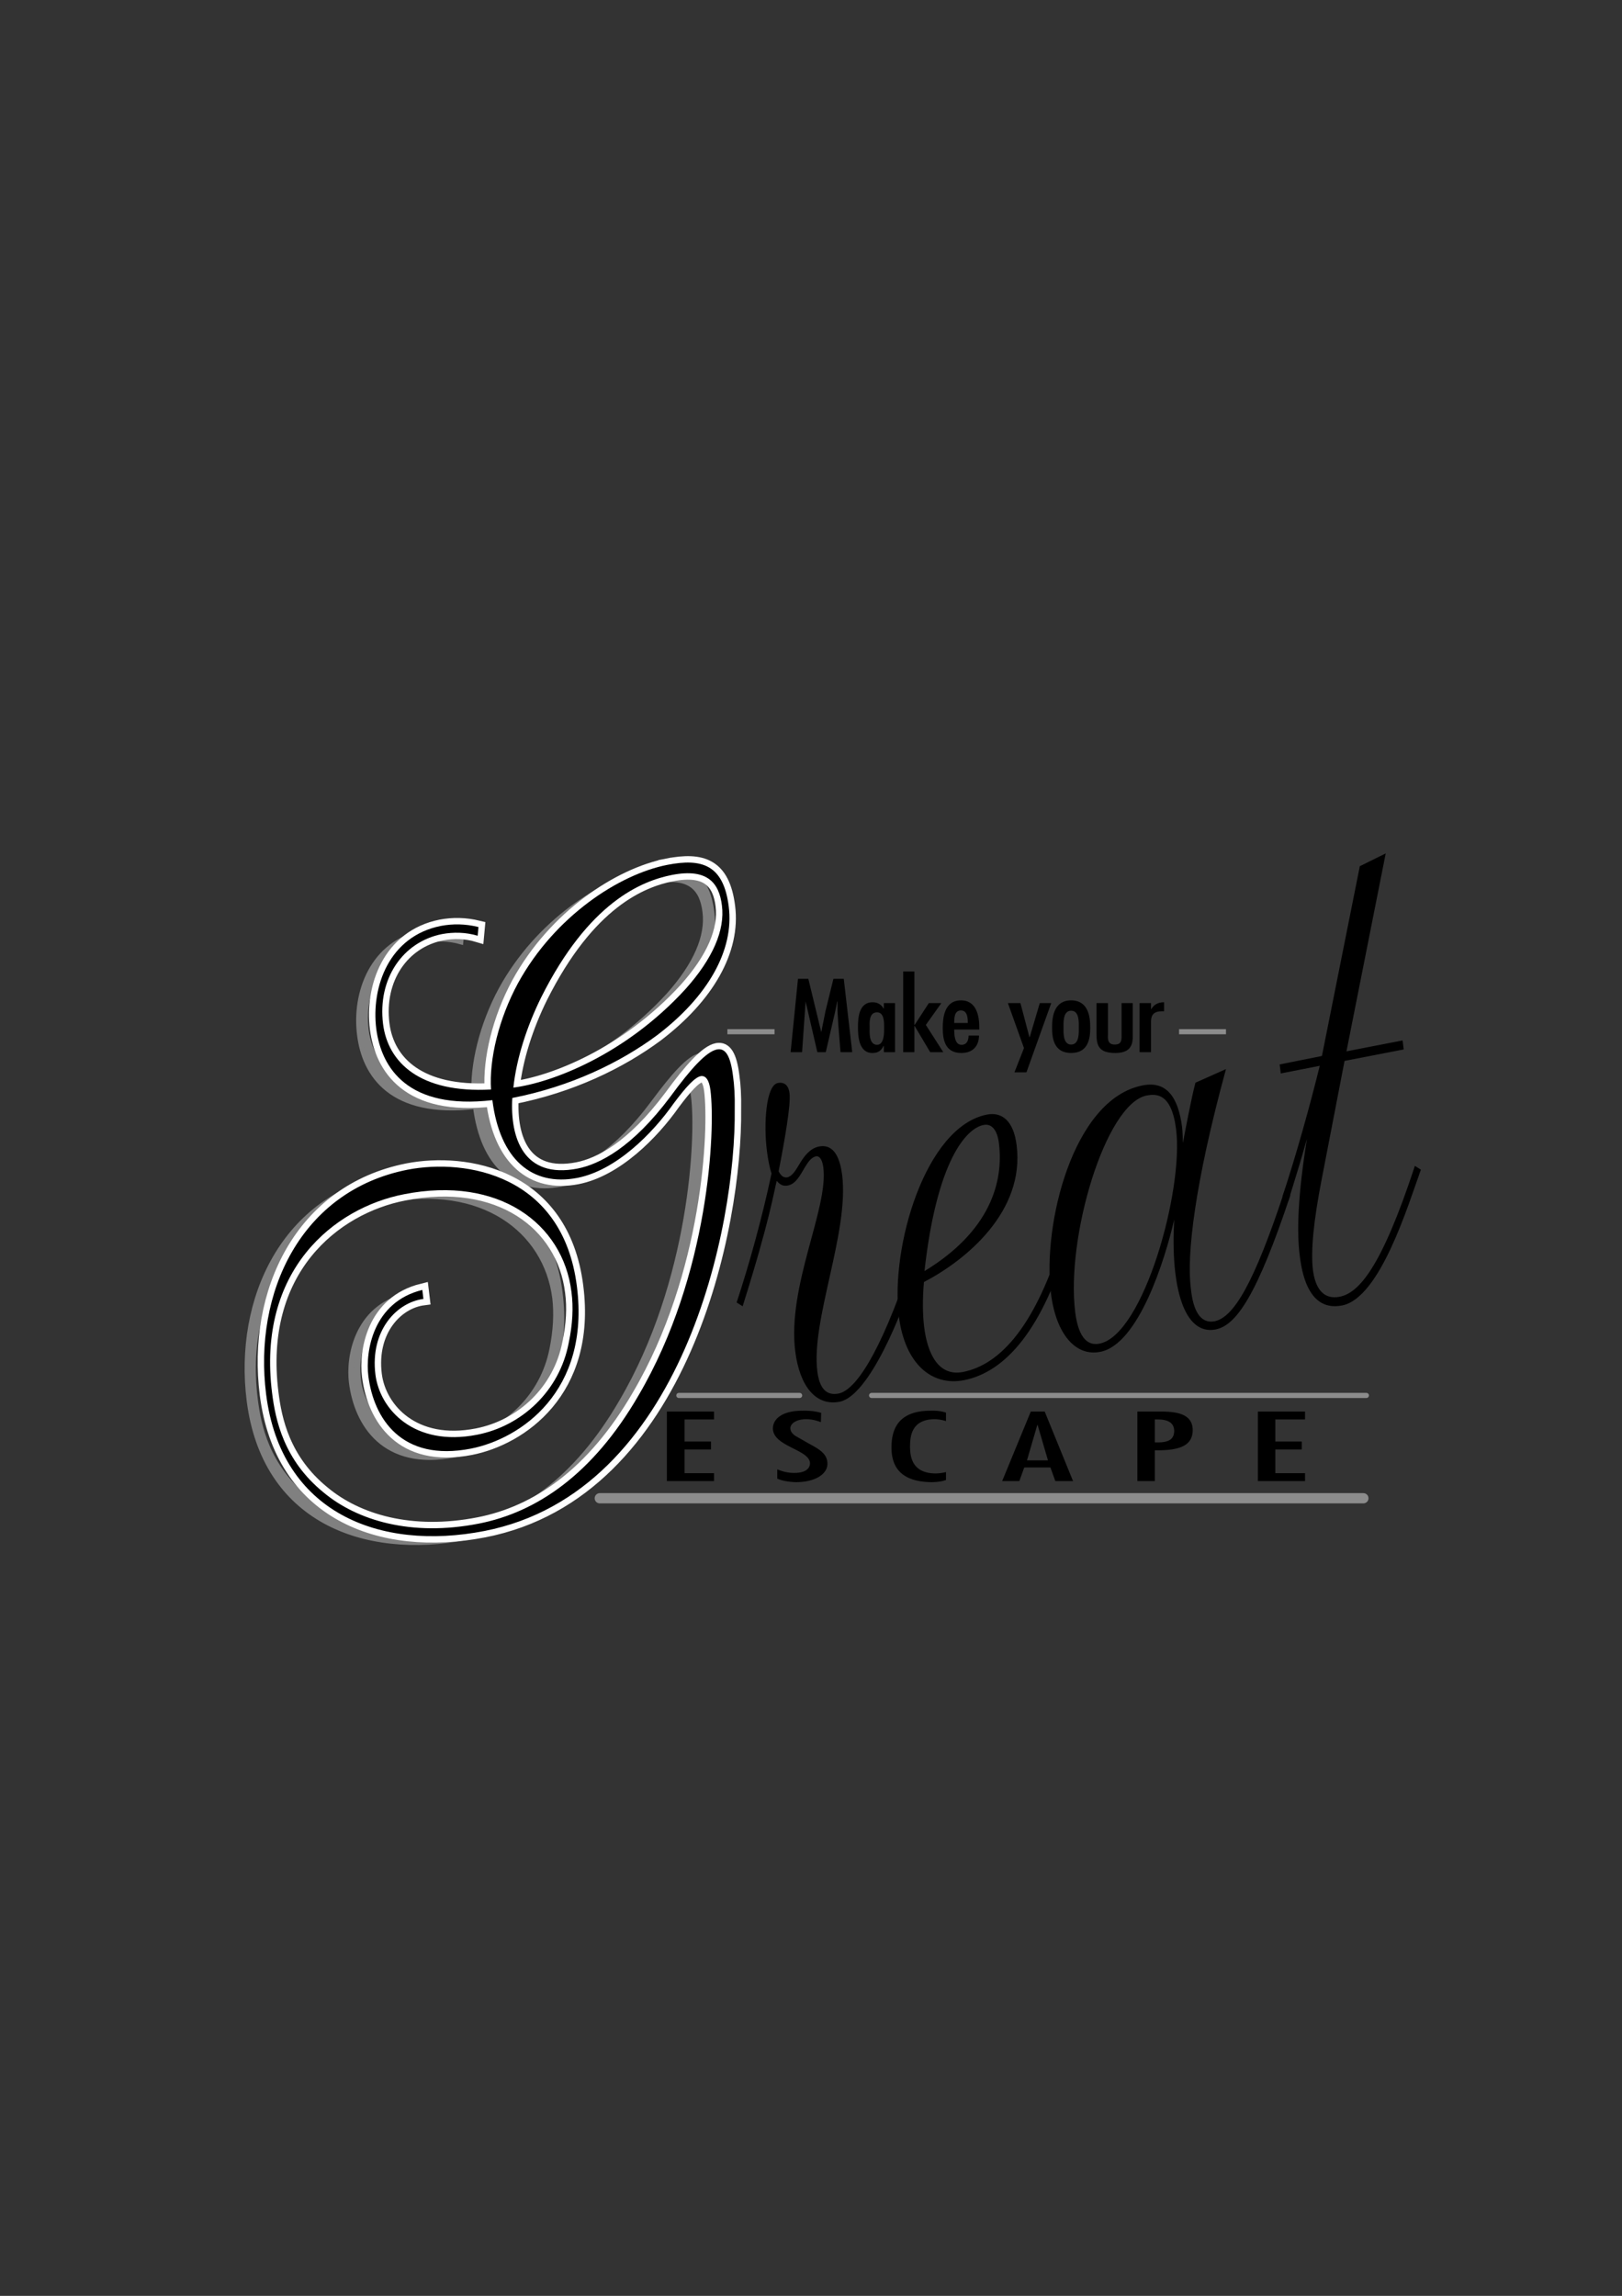 <svg xmlns="http://www.w3.org/2000/svg" width="595pt" height="842pt" viewBox="0 0 595 842"><rect x="0" y="0" width="595" height="842" fill="#333333" stroke="none"/><path style="stroke:none;fill-rule:nonzero;fill:#000;fill-opacity:1" d="M261.926 517.676v2.898h-10.801v8.102h9.7v2.898h-9.7v8.7h10.8v2.902h-17.3v-25.5h17.3m39.2 3.898c-1.637-.625-3.242-1.066-5.398-1.097-3.567.03-5.754 1.554-5.801 3.296.047 1.137.562 1.914 1.8 2.801l4.899 2.801c4.406 2.336 6.914 4.031 6.898 7.5.016 3.57-4.226 6.652-11.398 6.7-2.473-.048-5.043-.423-7-1.302v-3.398c1.89.758 3.82 1.336 6.3 1.3 4.012.036 5.684-1.624 5.7-3.5-.016-5.097-13.578-6.112-13.602-12.8.024-3.605 3.622-6.55 10.903-6.5 2.426-.05 4.742.152 6.8.8l-.101 3.4m45.898-.399c-1.257-.364-2.609-.668-4.097-.7-8.988.032-9.055 6.938-9.102 10.098.047 3.406.563 9.77 9.403 9.801a16.83 16.83 0 0 0 3.796-.5v2.898c-1.582.582-3.253.754-5.097.801-13.133-.047-14.867-7.394-14.903-12.699.036-5.152 1.254-13.55 14.403-13.5 2.219-.05 3.762.121 5.597.7v3.1m37.403 14.399h-7.7l3.797-13h.102l3.8 13 .9 2.602 1.8 5h6.5l-10.398-25.5h-5.102l-10.5 25.5h6.3l1.802-5h9.597l-.898-2.602m39.199-6.597c5.512.23 7.055-1.36 7.102-4.204-.047-2.3-1.332-4.23-6.204-4.199h-.898v22.602h-6.398v-25.5h7.699c5.496-.012 12.566.261 12.597 6.8-.03 5.204-3.886 7.61-13.898 7.399v-2.898m55.102-11.301v2.898h-10.903v8.102h9.7v2.898h-9.7v8.7h10.903v2.902h-17.301v-25.5h17.3"/><path style="stroke:none;fill-rule:nonzero;fill:gray;fill-opacity:1" d="M240.324 323.176c-11.137 2.191-30.476 9.933-48 44.898-5.195 10.531-9.074 22.399-10.199 33.102 14.129-1.828 41.082-12.043 63.102-36.102 10.062-11.23 14.57-21.68 13.398-30.699-1-8.148-5.156-13.762-18.3-11.2l-1.7-3.698c12.676-2.504 20.61-.047 22.5 15.296 2.066 15.977-7.66 33.004-26.3 47.102-13.5 10.094-31.669 18.895-53.098 23.102-.844 14.66 4.199 29.718 23.898 25.898 8.082-1.617 20.098-7.672 34.102-26.5 7.449-10.063 13.148-16.422 17.097-17.2 3.051-.593 4.961 2.118 6 9.9.332 3.062.61 7.019.602 12 .402 42.464-18.836 140.355-91.903 154.698-38.503 7.5-74.601-6.726-80.097-50.097-4.703-37.336 12.765-74.703 51.898-82.403 21.465-4.164 56.973 1.844 62.102 42.801 4.922 38.547-20.684 55.906-38.801 59.5-25.637 4.973-35.758-11.258-37.7-26.597-1.14-9.051 1.723-27.204 19.802-31.704l.398 3.403c-9.719 1.234-19.629 11.508-17.602 27.8 1.63 12.618 14.149 26.524 37.301 22 16.442-3.23 30.281-16.12 33.7-33.8 1.343-6.707 1.675-12.946 1-18.7-3.208-24.964-26.731-42.578-61.5-35.8-25.61 5.043-54.106 27.902-48.399 73.097 1.223 9.618 4.219 24.461 19 36.403 12.234 10.234 32.047 16.23 56.8 11.398 21.188-4.164 41.845-18.082 58.598-47 26.008-44.261 28.25-97.469 26.403-111.898-.477-3.942-1.797-5.535-3.5-5.2-2.235.434-5.395 3.833-10 10-7.785 11.07-21.11 24.481-35.301 27.297-16.656 3.223-28.46-6.812-31.2-28.5-30.933 3.594-40.722-11.773-42.5-26.199-1.991-15.387 4.63-33.965 23.7-37.699 4.336-.848 8.824-.8 13.7.398l-.302 3.102c-4.41-1.246-8.902-1.293-13.097-.5-14.399 2.848-23.668 16.39-21.602 33 1.817 14.105 13.555 25.387 39.602 24-.711-10.98 2.789-25.86 9.898-39 13.461-24.527 37.067-39.95 54.801-43.398l1.7 3.699"/><path style="fill:none;stroke-width:18.8;stroke-linecap:butt;stroke-linejoin:miter;stroke:gray;stroke-opacity:1;stroke-miterlimit:4" d="M2403.242 5188.242c-111.367-21.914-304.765-99.336-480-448.984-51.953-105.313-90.742-223.985-101.992-331.016 141.29 18.281 410.82 120.43 631.016 361.016 100.625 112.305 145.703 216.797 133.984 306.992-10 81.484-51.563 137.617-183.008 111.992l-16.992 36.992c126.758 25.04 206.094.47 225-152.968 20.664-159.766-76.602-330.04-263.008-471.016-135-100.938-316.68-188.945-530.976-231.016-8.438-146.601 41.992-297.187 238.984-258.984 80.82 16.172 200.977 76.719 341.016 265 74.492 100.625 131.484 164.219 170.976 171.992 30.508 5.938 49.61-21.172 60-98.984 3.32-30.625 6.094-70.195 6.016-120 4.023-424.649-188.36-1403.555-919.024-1546.992-385.039-75-746.015 67.265-800.976 500.976-47.031 373.36 127.656 747.031 518.984 824.024 214.649 41.64 569.727-18.438 621.016-428.008 49.219-385.469-206.836-559.063-388.008-595-256.367-49.727-357.578 112.578-376.992 265.976-11.406 90.508 17.226 272.032 198.008 317.032l3.984-34.024c-97.188-12.344-196.29-115.078-176.016-278.008 16.29-126.171 141.485-265.234 373.008-220 164.414 32.305 302.813 161.211 336.992 338.008 13.438 67.07 16.758 129.453 10 186.992-32.07 249.649-267.304 425.782-615 358.008-256.093-50.43-541.054-279.023-483.984-730.976 12.227-96.172 42.188-244.61 190-364.024 122.344-102.344 320.469-162.305 568.008-113.984 211.875 41.64 418.437 180.82 585.976 470 260.079 442.617 282.5 974.687 264.024 1118.984-4.766 39.414-17.969 55.352-35 51.992-22.344-4.336-53.945-38.32-100-100-77.852-110.703-211.094-244.804-353.008-272.968-166.563-32.227-284.61 68.125-311.992 285-309.336-35.938-407.227 117.734-425 261.992-19.922 153.867 46.289 339.648 236.992 376.992 43.36 8.477 88.242 8.008 136.992-3.984l-3.008-31.016c-44.101 12.46-89.023 12.93-130.976 5-143.985-28.477-236.68-163.906-216.016-330 18.164-141.055 135.547-253.867 396.016-240-7.11 109.805 27.89 258.594 98.984 390 134.61 245.273 370.664 399.492 548.008 433.984Zm0 0" transform="matrix(.1 0 0 -.1 0 842)"/><path style="stroke:none;fill-rule:nonzero;fill:#fff;fill-opacity:1" d="M246.523 320.875c-11.148 2.21-30.484 9.953-48 44.898-5.207 10.547-9.085 22.418-10.199 33.102 14.117-1.813 41.07-12.027 63.102-36.102 10.05-11.214 14.558-21.664 13.398-30.699-1.012-8.129-5.168-13.742-18.3-11.199l-1.7-3.7c12.664-2.484 20.598-.027 22.5 15.302 2.055 15.992-7.672 33.02-26.3 47.199-13.512 10.012-31.676 18.812-53.098 23-.856 14.68 4.187 29.738 23.898 25.898 8.074-1.597 20.086-7.652 34.102-26.398 7.441-10.145 13.137-16.504 17.097-17.301 3.04-.574 4.954 2.137 5.903 10 .418 2.977.695 6.934.597 11.898.493 42.485-18.746 140.375-91.796 154.704-38.516 7.515-74.614-6.711-80.102-50.102-4.715-37.32 12.758-74.688 51.898-82.398 21.457-4.153 56.961 1.859 62.102 42.796 4.91 38.567-20.695 55.922-38.898 59.5-25.547 4.989-35.668-11.238-37.602-26.597-1.152-9.031 1.71-27.184 19.8-31.602l.4 3.301c-9.727 1.254-19.641 11.527-17.598 27.8 1.613 12.637 14.128 26.544 37.296 22 16.43-3.21 30.27-16.105 33.602-33.698 1.43-6.793 1.766-13.028 1-18.704-3.117-25.043-26.645-42.656-61.398-35.796-25.622 4.96-54.118 27.82-48.403 73 1.211 9.628 4.211 24.472 18.903 36.398 12.32 10.254 32.132 16.25 56.898 11.398 21.176-4.144 41.836-18.062 58.602-47 25.992-44.242 28.234-97.453 26.398-111.898-.488-3.922-1.809-5.516-3.602-5.2-2.144.454-5.3 3.852-9.898 10-7.797 11.09-21.121 24.5-35.3 27.302-16.669 3.238-28.473-6.797-31.2-28.5-30.945 3.609-40.734-11.758-42.602-26.204-1.902-15.367 4.72-33.945 23.704-37.699 4.421-.828 8.914-.785 13.796.403l-.296 3.199c-4.426-1.328-8.915-1.375-13.102-.602-14.406 2.863-23.68 16.406-21.602 33 1.805 14.125 13.543 25.406 39.602 24-.723-10.96 2.777-25.844 9.898-39 13.45-24.508 37.055-39.93 54.801-43.398l1.7 3.699"/><path style="fill:none;stroke-width:47;stroke-linecap:butt;stroke-linejoin:miter;stroke:#fff;stroke-opacity:1;stroke-miterlimit:4" d="M2465.234 5211.25c-111.484-22.11-304.843-99.531-480-448.984-52.07-105.47-90.859-224.18-101.992-331.016 141.172 18.125 410.703 120.273 631.016 361.016 100.508 112.148 145.586 216.64 133.984 306.992-10.117 81.289-51.68 137.422-183.008 111.992l-16.992 36.992c126.64 24.844 205.977.274 225-153.008 20.547-159.922-76.719-330.195-263.008-471.992-135.117-100.117-316.757-188.125-530.976-230-8.555-146.797 41.875-297.383 238.984-258.984 80.742 15.976 200.86 76.523 341.016 263.984 74.414 101.445 131.367 165.04 170.976 173.008 30.391 5.742 49.532-21.367 59.024-100 4.18-29.766 6.953-69.336 5.976-118.984 4.922-424.844-187.46-1403.75-917.968-1547.032-385.157-75.156-746.133 67.11-801.016 501.016-47.148 373.203 127.578 746.875 518.984 823.984 214.57 41.524 569.61-18.593 621.016-427.968 49.102-385.664-206.953-559.22-388.984-595-255.47-49.883-356.68 112.382-376.016 265.976-11.523 90.313 17.11 271.836 198.008 316.016l3.984-33.008c-97.265-12.54-196.406-115.273-175.976-278.008 16.132-126.367 141.289-265.43 372.968-220 164.297 32.11 302.696 161.055 336.016 336.992 14.297 67.93 17.656 130.274 10 187.032-31.172 250.43-266.445 426.562-613.984 357.968-256.211-49.609-541.172-278.203-484.024-730 12.11-96.289 42.11-244.726 189.024-363.984 123.203-102.54 321.328-162.5 568.984-113.984 211.758 41.445 418.36 180.625 586.016 470 259.921 442.421 282.343 974.53 263.984 1118.984-4.883 39.219-18.086 55.156-36.016 51.992-21.445-4.531-53.007-38.515-98.984-100-77.969-110.898-211.21-245-353.008-273.008-166.68-32.382-284.726 67.97-311.992 285-309.453-36.093-407.344 117.578-426.016 262.032-19.023 153.672 47.188 339.453 237.032 376.992 44.218 8.281 89.14 7.851 137.968-4.024l-2.968-31.992c-44.258 13.281-89.141 13.75-131.016 6.016-144.063-28.633-236.797-164.063-216.016-330 18.047-141.25 135.43-254.063 396.016-240-7.227 109.61 27.773 258.437 98.984 390 134.493 245.078 370.547 399.297 548.008 433.984Zm0 0" transform="matrix(.1 0 0 -.1 0 842)"/><path style="stroke:none;fill-rule:nonzero;fill:#000;fill-opacity:1" d="M246.523 320.875c-11.148 2.21-30.484 9.953-48 44.898-5.207 10.547-9.085 22.418-10.199 33.102 14.117-1.813 41.07-12.027 63.102-36.102 10.05-11.214 14.558-21.664 13.398-30.699-1.012-8.129-5.168-13.742-18.3-11.199l-1.7-3.7c12.664-2.484 20.598-.027 22.5 15.302 2.055 15.992-7.672 33.02-26.3 47.199-13.512 10.012-31.676 18.812-53.098 23-.856 14.68 4.187 29.738 23.898 25.898 8.074-1.597 20.086-7.652 34.102-26.398 7.441-10.145 13.137-16.504 17.097-17.301 3.04-.574 4.954 2.137 5.903 10 .418 2.977.695 6.934.597 11.898.493 42.485-18.746 140.375-91.796 154.704-38.516 7.515-74.614-6.711-80.102-50.102-4.715-37.32 12.758-74.688 51.898-82.398 21.457-4.153 56.961 1.859 62.102 42.796 4.91 38.567-20.695 55.922-38.898 59.5-25.547 4.989-35.668-11.238-37.602-26.597-1.152-9.031 1.71-27.184 19.8-31.602l.4 3.301c-9.727 1.254-19.641 11.527-17.598 27.8 1.613 12.637 14.128 26.544 37.296 22 16.43-3.21 30.27-16.105 33.602-33.698 1.43-6.793 1.766-13.028 1-18.704-3.117-25.043-26.645-42.656-61.398-35.796-25.622 4.96-54.118 27.82-48.403 73 1.211 9.628 4.211 24.472 18.903 36.398 12.32 10.254 32.132 16.25 56.898 11.398 21.176-4.144 41.836-18.062 58.602-47 25.992-44.242 28.234-97.453 26.398-111.898-.488-3.922-1.809-5.516-3.602-5.2-2.144.454-5.3 3.852-9.898 10-7.797 11.09-21.121 24.5-35.3 27.302-16.669 3.238-28.473-6.797-31.2-28.5-30.945 3.609-40.734-11.758-42.602-26.204-1.902-15.367 4.72-33.945 23.704-37.699 4.421-.828 8.914-.785 13.796.403l-.296 3.199c-4.426-1.328-8.915-1.375-13.102-.602-14.406 2.863-23.68 16.406-21.602 33 1.805 14.125 13.543 25.406 39.602 24-.723-10.96 2.777-25.844 9.898-39 13.45-24.508 37.055-39.93 54.801-43.398l1.7 3.699m25.902 158.199-2.2-1.398c4.676-14.215 9.297-30.86 12.797-47.301-.675-2.012-1.277-4.98-1.699-8.3-1.25-9.93-.34-23.997 4-24.9 2.66-.464 3.985 1.126 4.301 3.802.52 3.949-1.676 16.722-4 28.597.602 1.117 1.45 2.492 3.2 2.2 1.75-.391 3.054-2.497 4.698-5.297 1.504-2.446 3.606-5.329 6.903-6 5.89-1.125 7.785 4.984 8.5 10.398 2.633 21.086-11.473 53.164-9.102 72.102.79 6.058 3.18 8.988 7.801 8.097 5.879-1.168 14.867-13.418 26.398-47.8l2.204 1.402c-5.168 17.414-17.532 47.3-28.204 49.398-8.796 1.715-14.675-5.773-16.296-18.398-3.024-24.117 12.234-52.41 10.296-67.5-.273-2.375-1.195-4.356-2.699-4.102-1.777.39-2.898 2.153-4 3.903-1.687 2.804-3.273 6.203-6.3 6.796-1.57.305-2.739-.082-4.098-1.699-1.035 3.938-2.446 14.09-12.5 46"/><path style="stroke:none;fill-rule:nonzero;fill:#000;fill-opacity:1" d="M360.824 412.574c-6.304 1.2-17.156 12.89-21.699 53.602 23.984-14.582 29.113-32.559 27.3-47-.624-4.832-2.718-7.2-5.6-6.602l1.198-3.8c5.422-1.06 9.778 2.152 10.903 11.203 3.101 24.378-18.63 42.21-34 50.199-.543 6.238-.477 12.09.097 16.597 1.215 9.645 5.204 18.122 14.204 16.403 14.187-2.82 26.882-17.649 36.699-49.801l2.199 1.398c-9.559 32.434-23.02 48.336-38.5 51.403-11.863 2.289-21.652-5.98-23.898-23.403-3.16-25.34 9.718-69.578 32.296-74l-1.199 3.801"/><path style="stroke:none;fill-rule:nonzero;fill:#000;fill-opacity:1" d="M420.625 401.773c3.273-.601 9.113-1.18 10.8 12.403 2.845 22.254-11.952 75.453-28.1 78.597-3.977.797-7.641-1.574-8.9-11.5-3.46-27.418 11.098-76.503 26.2-79.5l-1.5-3.699c-25.617 4.98-36.797 51.301-33.602 76.301 1.829 14.754 8.954 23.234 18.102 21.398 14.04-2.707 23.77-33.925 27.102-48.5-1.383 24.684 3.562 42.54 15.199 40.301 7.617-1.527 15.187-12.578 27.398-49.199l-2.199-1.398c-11.2 33.93-18.621 46.183-25.602 47.597-5.27.985-7.921-4.05-8.699-12.199-1.554-12.07 1.41-38.266 12.903-80.3l-11.204 5c-1.402 5.16-3.82 17.976-4.597 22.1-.047-1.804-.098-3.952-.301-5.8-1.395-10.8-5.55-17.086-14.5-15.3l1.5 3.698"/><path style="stroke:none;fill-rule:nonzero;fill:#000;fill-opacity:1" d="m472.625 440.375-2.2-1.5c5.028-15.137 10.118-33.414 13.7-48l-14.3 2.8-.4-3.3 15.5-3.102 13.9-69.597 9.5-4.7-14.4 72.598 20.598-4 .403 3.301-21.7 4.2-8.5 44c-2.726 14.07-3.98 25.425-3.101 32.698.95 7.184 4.105 10.887 9.8 9.801 6.993-1.398 15.266-10.426 27.598-48l2.204 1.403c-4.692 12.949-14.95 47.054-28.903 49.796-6.394 1.243-13.453-1.39-15.5-18-1.226-9.289-.676-22.668 2.602-43.097-2.031 7.226-3.934 13.46-6.801 22.699m-176.102-81.398 4.704 19.398h.097l.2-1.102 1.3-6.5 2.903-11.796h3.796l3.102 26.898h-4.3l-.802-10-.296-5v-3.602h-.102l-.8 3.903-3.4 14.699h-3.1l-4.302-18.602-1.296 18.602h-4.204l2.704-26.898h3.796m25.204 12.296c-3.09-.039-2.739 4.11-2.704 5.602-.035 1.473-.386 6.297 2.704 6.3 2.777-.003 2.601-4.898 2.597-6.3.004-1.453.18-5.64-2.597-5.602l-1.602-3.699c1.953-.012 3.23.953 4 2.301h.102v-2h4.097v18h-4.097v-2.3h-.102c-.855 1.558-1.738 2.597-4.102 2.6-5.183-.003-5.27-6.613-5.296-9.5.027-3.042.16-9.113 5.398-9.1m15.301-11.302v19.602h.097l5.204-8h4.597l-5.699 8 6.398 10h-4.796l-5.704-9.602h-.097v9.602h-4.102v-29.602h4.102m17.097 14.301c-2.625-.012-2.449 3.168-2.5 4.602h5c-.007-1.434-.007-4.613-2.5-4.602v-3.699c6.024.016 6.73 6.402 6.704 10.102v.597h-9.204c.051 1.453-.039 5.598 2.704 5.602 2.156-.004 2.554-1.973 2.597-3.403h3.801c-.008 3.36-1.813 6.399-6.5 6.403-6.21-.004-6.785-5.363-6.8-9.2.015-3.663.542-10.085 6.698-10.101v3.7m21.801-2.7 3.301 12.5h.102l3.699-12.5h4.199l-9.102 25.398h-4.398l3.5-8.898-5.898-16.5h4.597m18.602 2.801c3.183-.043 2.785 4.816 2.8 6.199-.015 1.328.383 6.223-2.8 6.2-3.172.023-2.774-4.872-2.801-6.2.027-1.383-.371-6.242 2.8-6.2v-3.8c-6.347.016-7.01 6.117-7 10-.01 3.828.653 9.297 7 9.3 6.36-.003 7.02-5.472 7-9.3.02-3.883-.64-9.984-7-10v3.8m13.501-2.8v11.3c-.04 1.567-.305 3.923 2.5 3.9 2.8.023 2.488-2.153 2.5-3.802v-11.398h4.097v12.2c.04 3.667-1.328 6.097-6.398 6.1-6.047-.003-6.887-2.753-6.898-6.902v-11.398h4.199m15.801 2.199h.097c.953-1.582 2.41-2.512 4.7-2.5v3.301h-.7c-3.09-.027-4.058 1.367-4.097 3.7v11.3h-4.204v-18h4.204v2.2"/><path style="fill:none;stroke-width:18.8;stroke-linecap:butt;stroke-linejoin:miter;stroke:#8c8c8c;stroke-opacity:1;stroke-miterlimit:4" d="M4325.234 4636.25h172.032m-1829.024 0h173.008" transform="matrix(.1 0 0 -.1 0 842)"/><path style="fill:none;stroke-width:18.8;stroke-linecap:round;stroke-linejoin:bevel;stroke:#8c8c8c;stroke-opacity:1;stroke-miterlimit:4" d="M2490.234 3302.266h443.008m264.024 0h1815" transform="matrix(.1 0 0 -.1 0 842)"/><path style="fill:none;stroke-width:37.6;stroke-linecap:round;stroke-linejoin:round;stroke:#8c8c8c;stroke-opacity:1;stroke-miterlimit:4" d="M2200.234 2925.234H5001.25" transform="matrix(.1 0 0 -.1 0 842)"/></svg>
